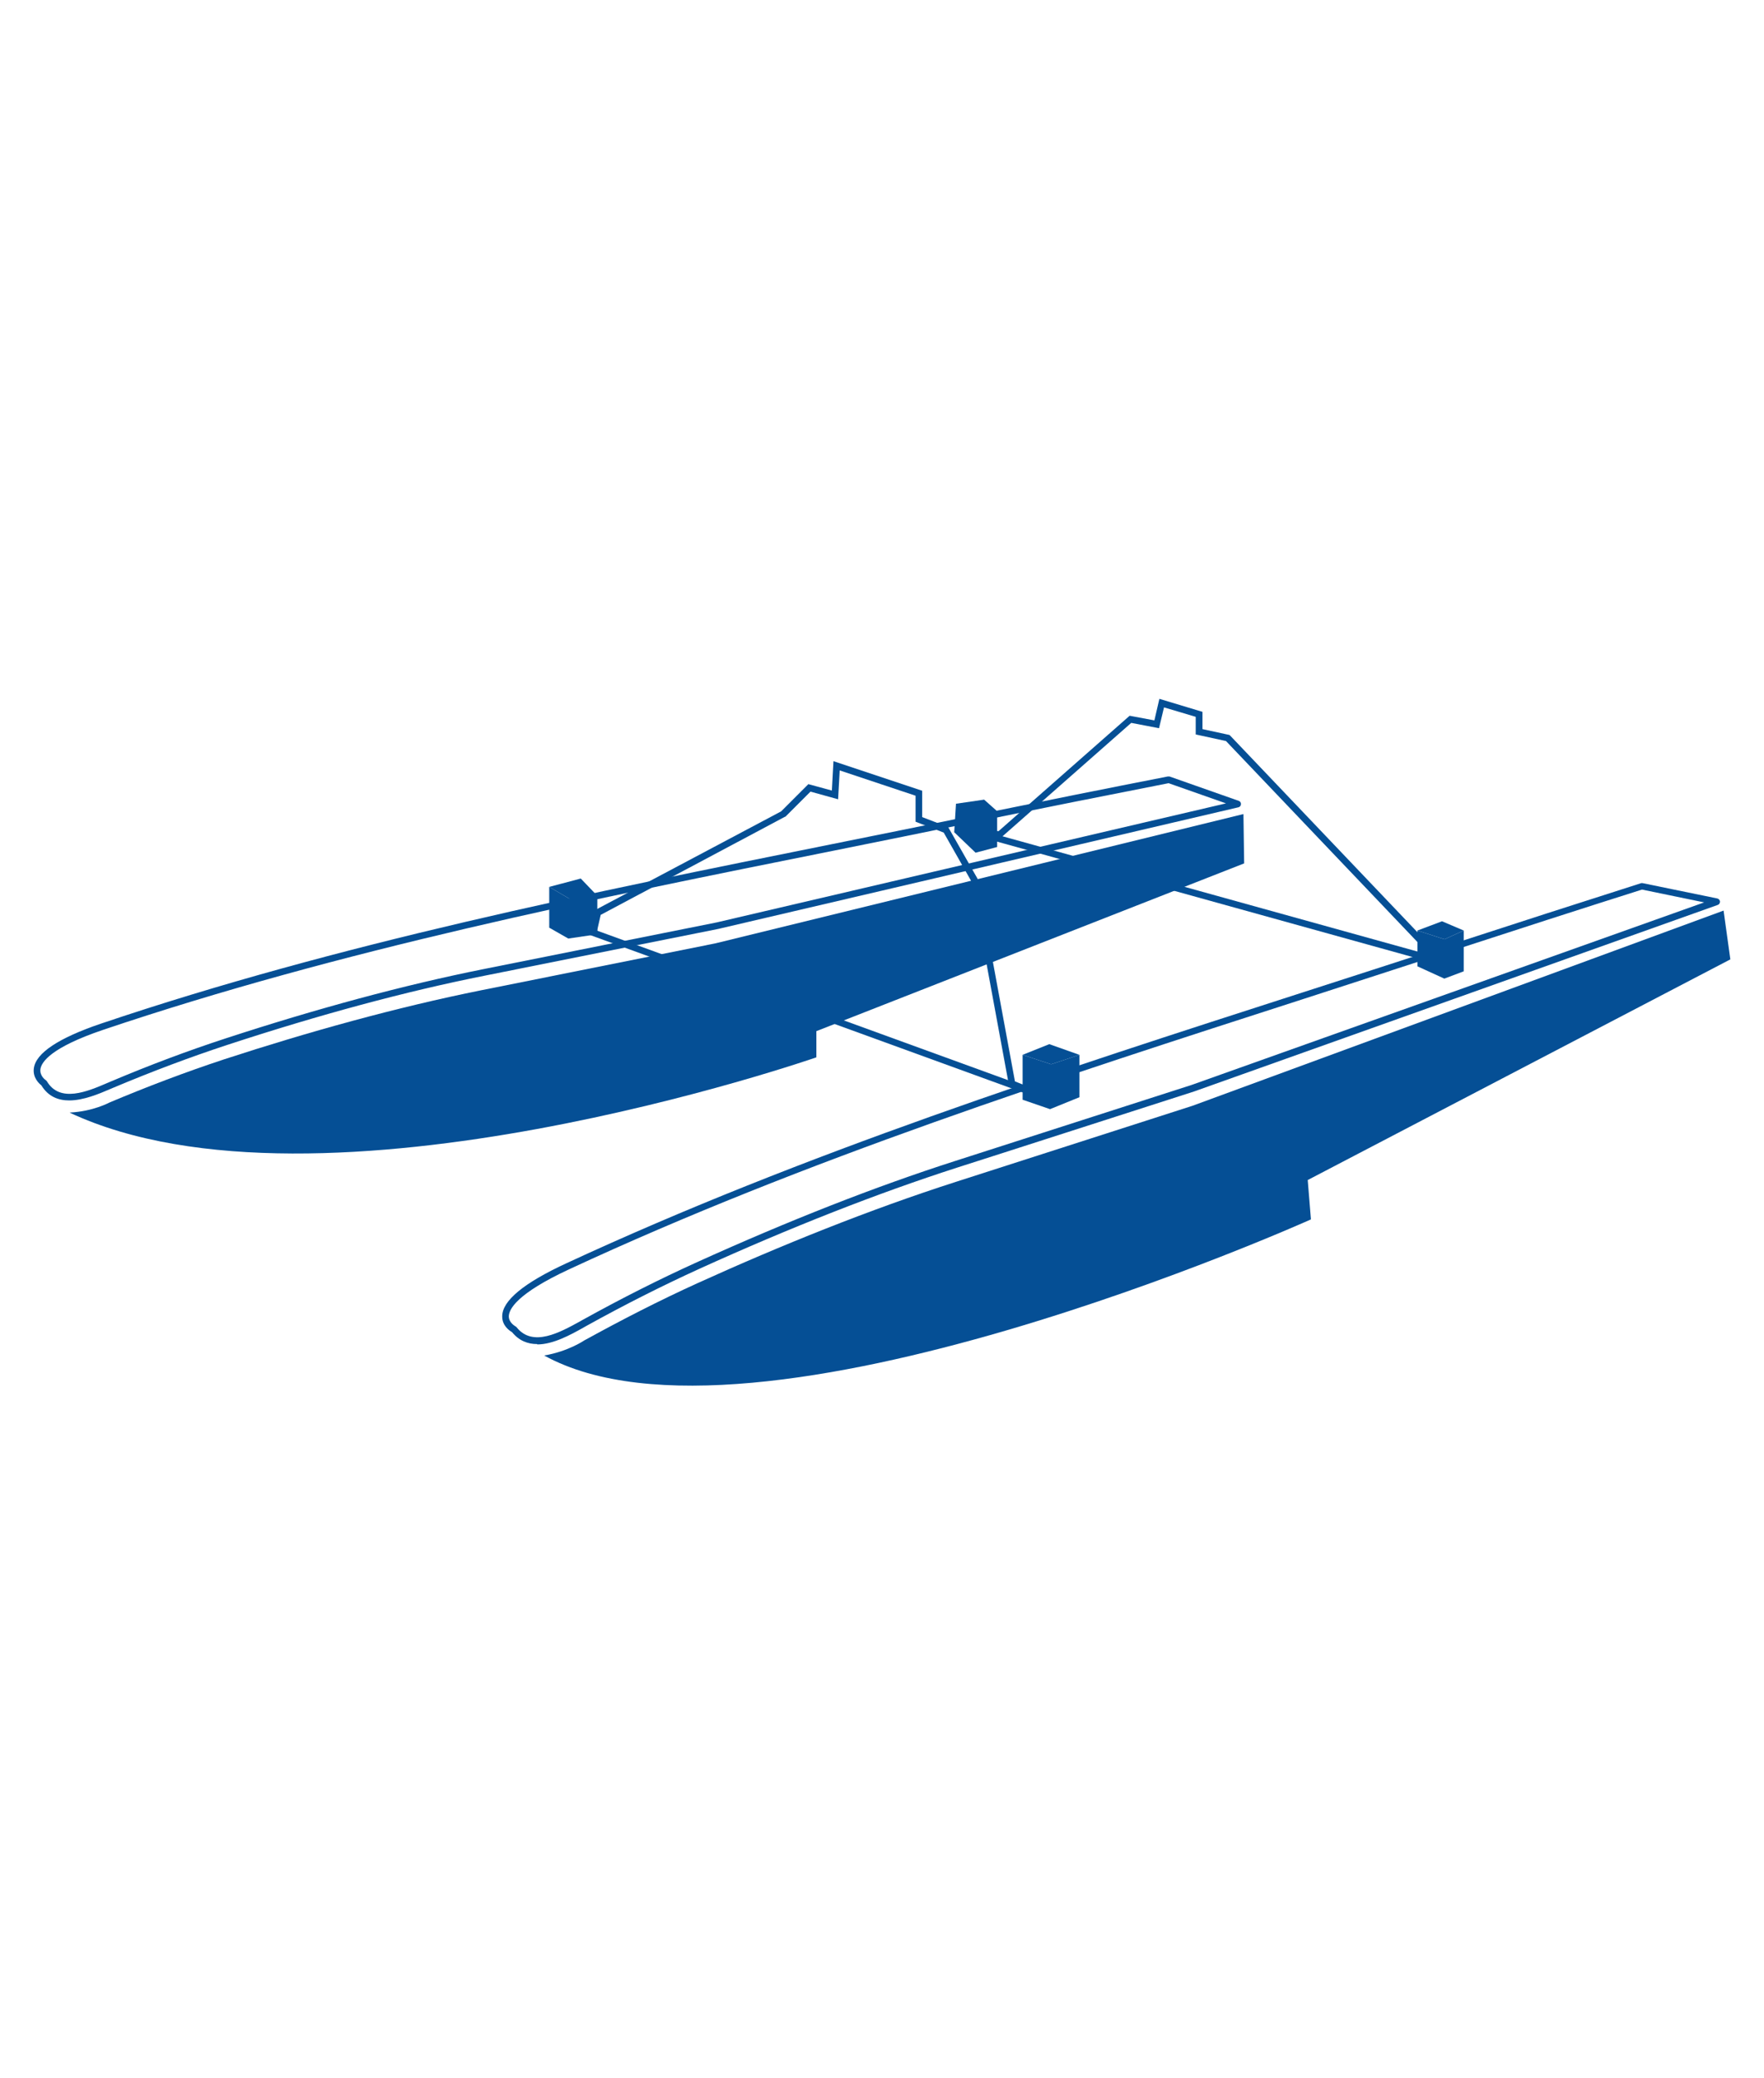 <?xml version="1.0" encoding="UTF-8"?><svg id="a" xmlns="http://www.w3.org/2000/svg" viewBox="0 0 99.05 116.67"><defs><style>.b{fill:#054f95;}</style></defs><path class="b" d="M3.89,61.79c-.61,0-1.18-.21-1.57-.85-.12-.09-.49-.43-.42-.95,.11-.86,1.38-1.7,3.76-2.51l.06,.18-.06-.18c13.39-4.52,27.48-7.35,41.1-10.09,2.57-.52,5.23-1.05,7.83-1.59,4.01-.82,7.6-1.54,10.98-2.2,.03,0,.07,0,.1,0l3.89,1.37c.08,.03,.13,.1,.12,.19,0,.08-.06,.15-.14,.17l-29.21,6.83s-13.1,2.62-13.14,2.63c-4.42,.88-9.27,2.19-14.42,3.88-2.07,.68-4.18,1.47-6.44,2.42l-.14,.06c-.63,.27-1.5,.64-2.3,.64Zm61.71-17.81c-3.37,.66-6.94,1.37-10.93,2.19-2.61,.54-5.27,1.07-7.83,1.59-13.61,2.73-27.69,5.56-41.06,10.07-2.92,.99-3.45,1.8-3.51,2.2-.05,.38,.28,.61,.3,.62,.02,.02,.04,.04,.06,.06,.73,1.24,2.28,.58,3.42,.09l.14-.06c2.27-.96,4.39-1.75,6.47-2.43,5.17-1.69,10.03-3,14.47-3.89h0c.25-.05,1.87-.37,13.13-2.63l28.58-6.68-3.24-1.14Z"/><path class="b" d="M3.92,62.48c14.08,6.58,41.92-3.11,41.92-3.11v-1.47l24.02-9.42-.04-2.77-29.65,7.26-13.13,2.63c-4.78,.96-9.76,2.35-14.45,3.88-2.18,.72-4.34,1.54-6.45,2.43,0,0-.92,.5-2.22,.56Z"/><path class="b" d="M30.16,75.47c-.52,0-1.01-.18-1.41-.67-.14-.08-.56-.36-.55-.89,0-.87,1.21-1.87,3.59-2.97l.08,.17-.08-.17c13.32-6.18,27.56-10.77,41.34-15.21,2.6-.84,5.28-1.7,7.92-2.56,4.05-1.32,7.68-2.49,11.1-3.58,.03,0,.06-.01,.09,0l4.19,.86c.08,.02,.14,.09,.15,.17,0,.08-.04,.16-.12,.19l-29.42,10.48c-11.33,3.64-13.02,4.19-13.29,4.27h0c-4.47,1.44-9.34,3.35-14.47,5.68-2.06,.94-4.15,1.99-6.37,3.22l-.14,.08c-.73,.41-1.71,.95-2.6,.95Zm62.04-25.52c-3.41,1.08-7.03,2.25-11.05,3.56-2.64,.86-5.32,1.73-7.92,2.57-13.76,4.44-28,9.02-41.29,15.2h0c-2.92,1.36-3.36,2.23-3.37,2.63,0,.37,.37,.56,.38,.57,.02,.01,.05,.03,.06,.05,.91,1.14,2.44,.28,3.57-.34l.14-.08c2.24-1.24,4.33-2.29,6.4-3.23,5.14-2.33,10.02-4.25,14.51-5.69,.04-.01,13.15-4.23,13.28-4.27l28.78-10.25-3.49-.72Z"/><path class="b" d="M30.57,76.12c11.72,6.44,43.04-7.65,43.04-7.65l-.18-2.21,23.73-12.39-.38-2.74-29.82,10.96-13.28,4.27c-4.83,1.55-9.82,3.56-14.49,5.68-2.18,.99-4.3,2.08-6.39,3.23,0,0-.89,.61-2.23,.84Z"/><polygon class="b" points="30.84 49.8 32.61 49.33 33.54 50.3 32.19 50.59 30.84 49.8"/><polygon class="b" points="30.84 49.8 30.84 52.09 31.91 52.7 33.54 52.46 33.54 50.3 32.19 50.59 30.84 49.8"/><path class="b" d="M58.33,61.67l-25.26-9.19,.31-1.36,10.48-5.56,1.53-1.53,1.32,.36,.09-1.65,4.98,1.66v1.48l1.46,.56,1.65,2.9,2.1,11.38,1.47,.59-.13,.35Zm-24.82-9.42l23.09,8.4-2.06-11.17-1.55-2.73-1.58-.61v-1.46l-4.26-1.42-.09,1.62-1.55-.43-1.41,1.41h-.02l-10.35,5.51-.2,.88Z"/><polygon class="b" points="57.42 59.23 57.42 61.75 58.96 62.28 60.61 61.61 60.61 59.23 59.02 59.76 57.42 59.23"/><polygon class="b" points="57.42 59.23 58.92 58.63 60.61 59.23 59.02 59.76 57.42 59.23"/><polygon class="b" points="79.59 52.25 81.11 52.74 82.19 52.25 82.19 54.54 81.1 54.95 79.59 54.26 79.59 52.25"/><polygon class="b" points="79.59 52.25 80.97 51.73 82.19 52.25 81.11 52.74 79.59 52.25"/><path class="b" d="M81.49,54.34l-26.11-7.25v-.48l.69,.06,7.36-6.48,1.39,.26,.28-1.21,2.42,.73v.97l1.52,.33,.04,.04,12.41,13.03Zm-25.19-7.38l23.98,6.66-11.44-12.01-1.7-.37v-.99l-1.78-.53-.28,1.17-1.56-.3-7.23,6.37Z"/><polygon class="b" points="53.58 46.73 53.68 45.13 55.26 44.9 55.99 45.55 55.99 47.56 54.78 47.88 53.58 46.73"/></svg>